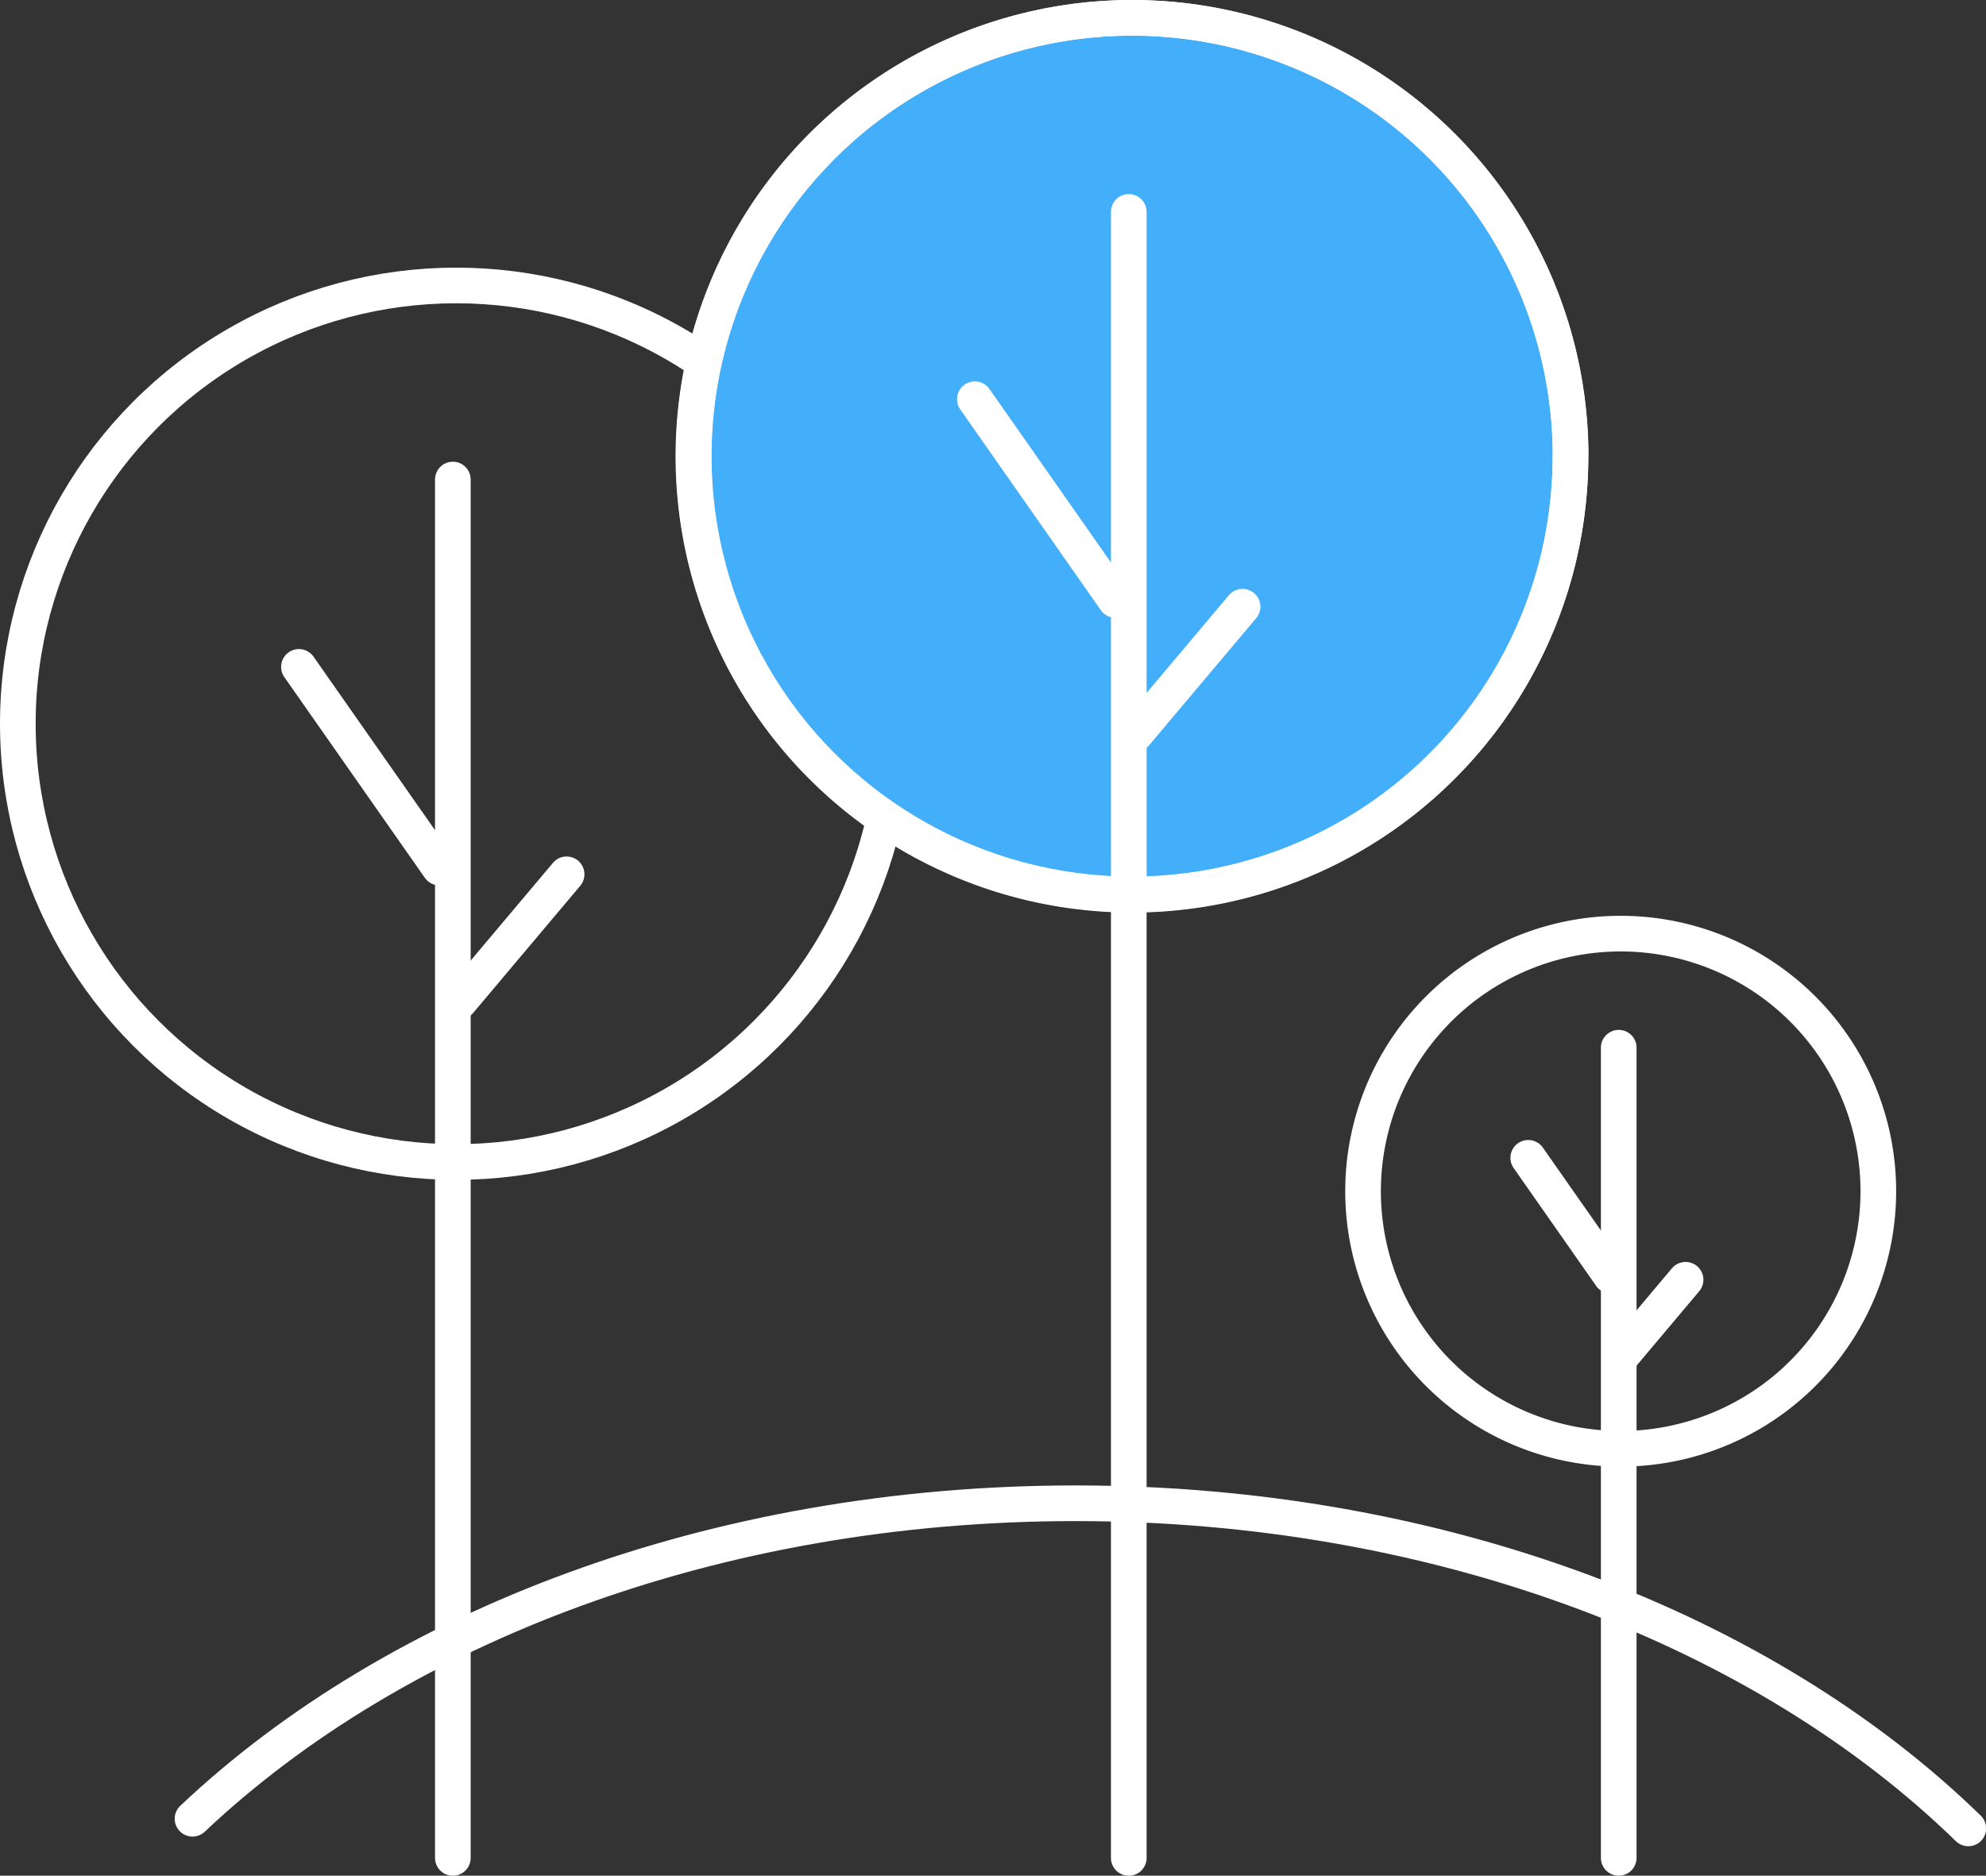 <?xml version="1.0" encoding="UTF-8"?>
<svg xmlns="http://www.w3.org/2000/svg" xmlns:xlink="http://www.w3.org/1999/xlink" width="55.702" height="52.619" viewBox="0 0 55.702 52.619">
  <rect x="0" y="0" width="55.702" height="52.619" fill="#333333" stroke="none"/>
  <defs>
    <clipPath id="a">
      <rect width="55.702" height="52.619" transform="translate(0 0)" fill="none" stroke="#fff" stroke-width="1"></rect>
    </clipPath>
  </defs>
  <g transform="translate(0 0)">
    <g clip-path="url(#a)">
      <circle cx="12.295" cy="12.295" r="12.295" transform="translate(0.5 8.008)" fill="none" stroke="#fff" stroke-linecap="round" stroke-linejoin="round" stroke-width="1"></circle>
      <line x2="3.942" y2="5.631" transform="translate(8.384 18.708)" fill="none" stroke="#fff" stroke-linecap="round" stroke-linejoin="round" stroke-width="1"></line>
      <line y2="38.668" transform="translate(12.701 13.452)" fill="none" stroke="#fff" stroke-linecap="round" stroke-linejoin="round" stroke-width="1"></line>
      <line y1="3.566" x2="3.003" transform="translate(12.889 24.527)" fill="none" stroke="#fff" stroke-linecap="round" stroke-linejoin="round" stroke-width="1"></line>
      <path d="M52.682,33.418a7.226,7.226,0,1,1-7.227-7.227A7.227,7.227,0,0,1,52.682,33.418Z" fill="none" stroke="#fff" stroke-linecap="round" stroke-linejoin="round" stroke-width="1"></path>
      <line x2="2.317" y2="3.31" transform="translate(42.863 32.48)" fill="none" stroke="#fff" stroke-linecap="round" stroke-linejoin="round" stroke-width="1"></line>
      <line y2="22.728" transform="translate(45.401 29.391)" fill="none" stroke="#fff" stroke-linecap="round" stroke-linejoin="round" stroke-width="1"></line>
      <line y1="2.096" x2="1.765" transform="translate(45.511 35.901)" fill="none" stroke="#fff" stroke-linecap="round" stroke-linejoin="round" stroke-width="1"></line>
      <path d="M44.048,12.8A12.3,12.3,0,1,1,31.753.5a12.3,12.3,0,0,1,12.3,12.3" fill="#43aef9" stroke="#fff" stroke-width="1"></path>
      <circle cx="12.295" cy="12.295" r="12.295" transform="translate(19.458 0.5)" fill="none" stroke="#fff" stroke-linecap="round" stroke-linejoin="round" stroke-width="1"></circle>
      <line x2="3.942" y2="5.631" transform="translate(27.342 11.199)" fill="none" stroke="#fff" stroke-linecap="round" stroke-linejoin="round" stroke-width="1"></line>
      <line y2="46.176" transform="translate(31.659 5.944)" fill="none" stroke="#fff" stroke-linecap="round" stroke-linejoin="round" stroke-width="1"></line>
      <line y1="3.566" x2="3.003" transform="translate(31.847 17.019)" fill="none" stroke="#fff" stroke-linecap="round" stroke-linejoin="round" stroke-width="1"></line>
      <path d="M5.4,51.021c5.694-5.38,14.667-8.85,24.762-8.85,10.263,0,19.367,3.587,25.044,9.121" fill="none" stroke="#fff" stroke-linecap="round" stroke-linejoin="round" stroke-width="1"></path>
    </g>
  </g>
</svg>
